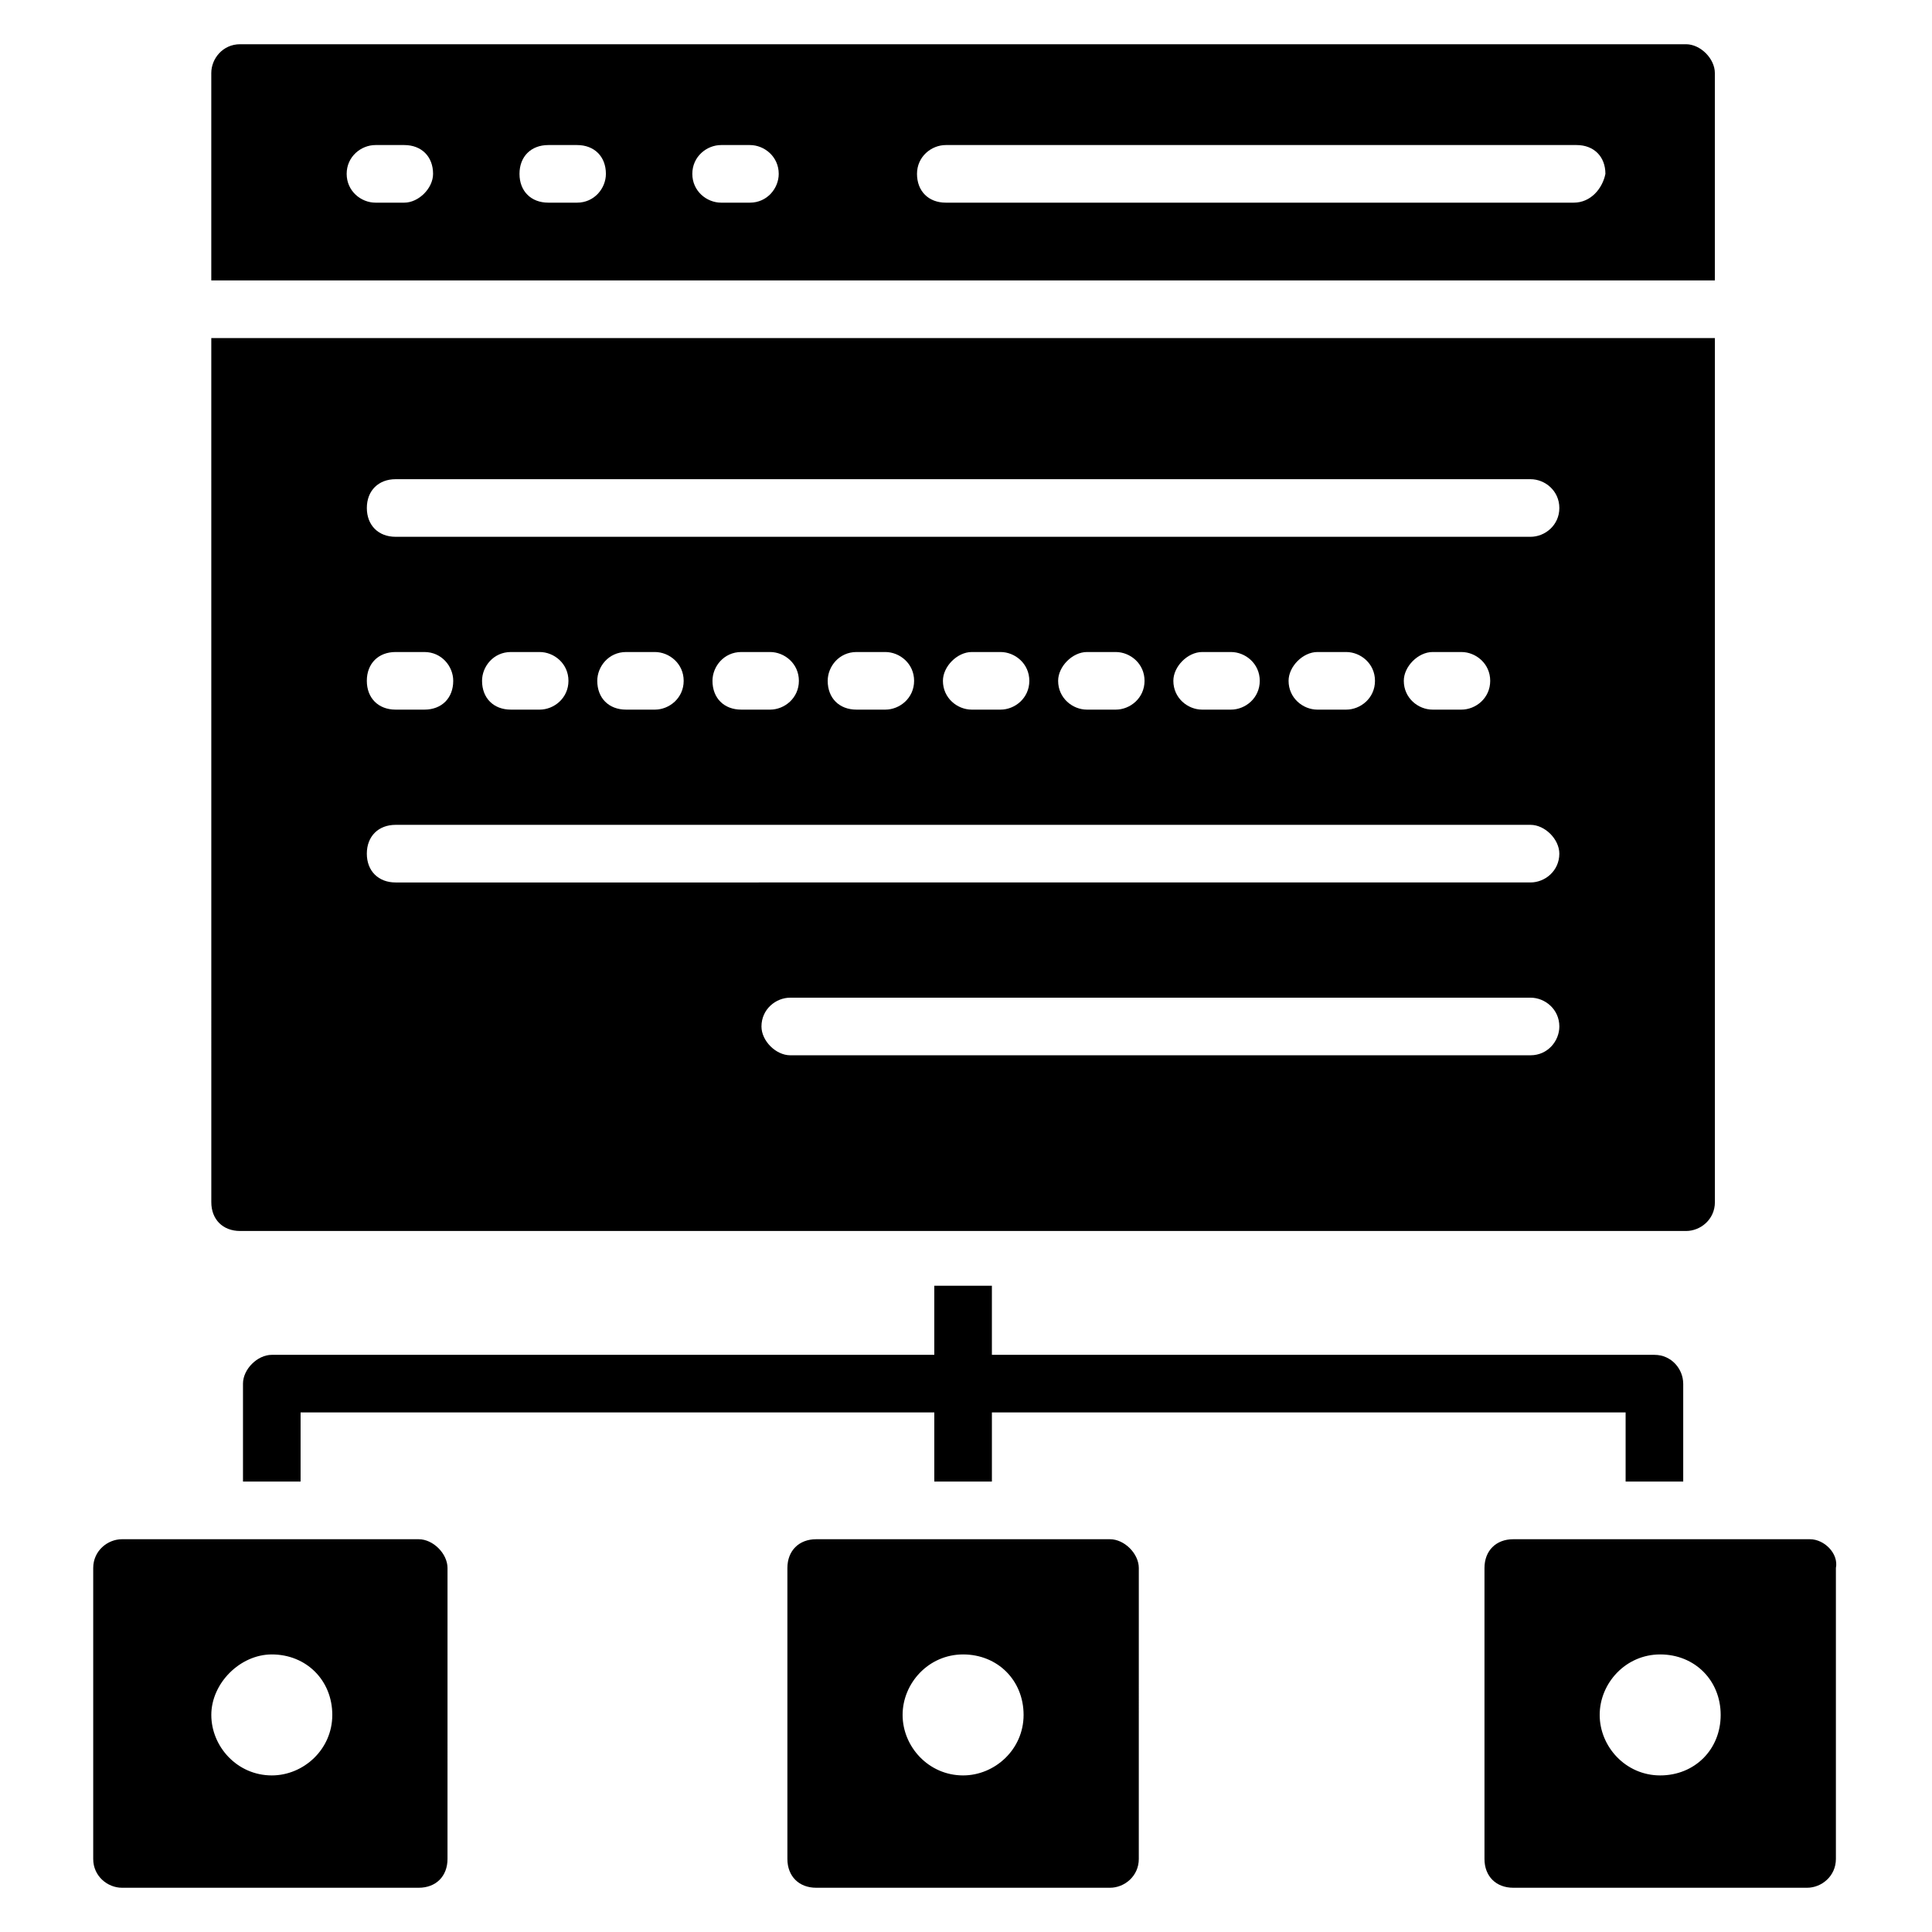 <?xml version="1.0" encoding="UTF-8"?>
<!-- Uploaded to: SVG Find, www.svgrepo.com, Generator: SVG Find Mixer Tools -->
<svg fill="#000000" width="800px" height="800px" version="1.1" viewBox="144 144 512 512" xmlns="http://www.w3.org/2000/svg">
 <g>
  <path d="m200 462.59c0 4.582 3.055 7.633 7.633 7.633h383.2c3.816 0 7.633-3.055 7.633-7.633v-229h-398.47zm349.61-38.93h-196.18c-3.816 0-7.633-3.816-7.633-7.633 0-4.582 3.816-7.633 7.633-7.633h196.18c3.816 0 7.633 3.055 7.633 7.633 0.004 3.812-3.051 7.633-7.633 7.633zm-300.76-152.67h300.76c3.816 0 7.633 3.055 7.633 7.633 0 4.582-3.816 7.633-7.633 7.633h-300.76c-4.582 0-7.633-3.055-7.633-7.633s3.055-7.633 7.633-7.633zm290.07 53.434c0 4.582-3.816 7.633-7.633 7.633h-7.633c-3.816 0-7.633-3.055-7.633-7.633 0-3.816 3.816-7.633 7.633-7.633h7.633c3.812 0 7.633 3.055 7.633 7.633zm-30.535 0c0 4.582-3.816 7.633-7.633 7.633h-7.633c-3.816 0-7.633-3.055-7.633-7.633 0-3.816 3.816-7.633 7.633-7.633h7.633c3.816 0 7.633 3.055 7.633 7.633zm-30.535 0c0 4.582-3.816 7.633-7.633 7.633h-7.633c-3.816 0-7.633-3.055-7.633-7.633 0-3.816 3.816-7.633 7.633-7.633h7.633c3.816 0 7.633 3.055 7.633 7.633zm-30.535 0c0 4.582-3.816 7.633-7.633 7.633h-7.633c-3.816 0-7.633-3.055-7.633-7.633 0-3.816 3.816-7.633 7.633-7.633h7.633c3.816 0 7.633 3.055 7.633 7.633zm-30.531 0c0 4.582-3.816 7.633-7.633 7.633h-7.633c-3.816 0-7.633-3.055-7.633-7.633 0-3.816 3.816-7.633 7.633-7.633h7.633c3.816 0 7.633 3.055 7.633 7.633zm-30.535 0c0 4.582-3.816 7.633-7.633 7.633h-7.633c-4.582 0-7.633-3.055-7.633-7.633 0-3.816 3.055-7.633 7.633-7.633h7.633c3.816 0 7.633 3.055 7.633 7.633zm-30.535 0c0 4.582-3.816 7.633-7.633 7.633h-7.633c-4.582 0-7.633-3.055-7.633-7.633 0-3.816 3.055-7.633 7.633-7.633h7.633c3.816 0 7.633 3.055 7.633 7.633zm-30.531 0c0 4.582-3.816 7.633-7.633 7.633h-7.633c-4.582 0-7.633-3.055-7.633-7.633 0-3.816 3.055-7.633 7.633-7.633h7.633c3.816 0 7.633 3.055 7.633 7.633zm-30.535 0c0 4.582-3.816 7.633-7.633 7.633h-7.633c-4.582 0-7.633-3.055-7.633-7.633 0-3.816 3.055-7.633 7.633-7.633h7.633c3.816 0 7.633 3.055 7.633 7.633zm-45.801-7.633h7.633c4.582 0 7.633 3.816 7.633 7.633 0 4.582-3.055 7.633-7.633 7.633h-7.633c-4.582 0-7.633-3.055-7.633-7.633s3.055-7.633 7.633-7.633zm0 45.801h300.76c3.816 0 7.633 3.816 7.633 7.633 0 4.582-3.816 7.633-7.633 7.633l-300.76 0.004c-4.582 0-7.633-3.055-7.633-7.633 0-4.582 3.055-7.637 7.633-7.637zm341.98-206.87h-383.2c-4.582 0-7.633 3.816-7.633 7.633v54.961h398.46v-54.961c0-3.816-3.816-7.633-7.633-7.633zm-339.69 41.984h-7.633c-3.816 0-7.633-3.055-7.633-7.633 0-4.582 3.816-7.633 7.633-7.633h7.633c4.582 0 7.633 3.055 7.633 7.633 0 3.816-3.816 7.633-7.633 7.633zm45.801 0h-7.633c-4.582 0-7.633-3.055-7.633-7.633 0-4.582 3.055-7.633 7.633-7.633h7.633c4.582 0 7.633 3.055 7.633 7.633 0 3.816-3.051 7.633-7.633 7.633zm45.801 0h-7.633c-3.816 0-7.633-3.055-7.633-7.633 0-4.582 3.816-7.633 7.633-7.633h7.633c3.816 0 7.633 3.055 7.633 7.633 0.004 3.816-3.051 7.633-7.633 7.633zm218.32 0h-166.41c-4.582 0-7.633-3.055-7.633-7.633 0-4.582 3.816-7.633 7.633-7.633h167.17c4.582 0 7.633 3.055 7.633 7.633-0.762 3.816-3.816 7.633-8.395 7.633z"/>
  <path d="m590.07 510.68v25.953h-15.266v-18.32h-167.94v18.32h-15.266v-18.32h-167.94v18.32h-15.266v-25.953c0-3.816 3.816-7.633 7.633-7.633h175.57v-18.32h15.266v18.32h175.57c4.582 0 7.633 3.816 7.633 7.633z"/>
  <path d="m623.66 551.91h-78.625c-4.582 0-7.633 3.055-7.633 7.633v77.098c0 4.582 3.055 7.633 7.633 7.633h77.863c3.816 0 7.633-3.055 7.633-7.633v-77.098c0.762-3.816-3.055-7.633-6.871-7.633zm-39.695 62.594c-9.16 0-16.031-7.633-16.031-16.031s6.871-16.031 16.031-16.031 16.031 6.871 16.031 16.031-6.871 16.031-16.031 16.031z"/>
  <path d="m254.96 551.91h-78.625c-3.816 0-7.633 3.055-7.633 7.633v77.098c0 4.582 3.816 7.633 7.633 7.633h78.625c4.582 0 7.633-3.055 7.633-7.633l0.004-77.098c0-3.816-3.82-7.633-7.637-7.633zm-38.93 62.594c-9.16 0-16.031-7.633-16.031-16.031s7.633-16.031 16.031-16.031c9.16 0 16.031 6.871 16.031 16.031s-7.633 16.031-16.031 16.031z"/>
  <path d="m438.16 551.91h-77.859c-4.582 0-7.633 3.055-7.633 7.633v77.098c0 4.582 3.055 7.633 7.633 7.633h77.859c3.816 0 7.633-3.055 7.633-7.633l0.004-77.098c0-3.816-3.816-7.633-7.637-7.633zm-38.93 62.594c-9.16 0-16.031-7.633-16.031-16.031s6.871-16.031 16.031-16.031 16.031 6.871 16.031 16.031-7.633 16.031-16.031 16.031z"/>
 </g>
</svg>